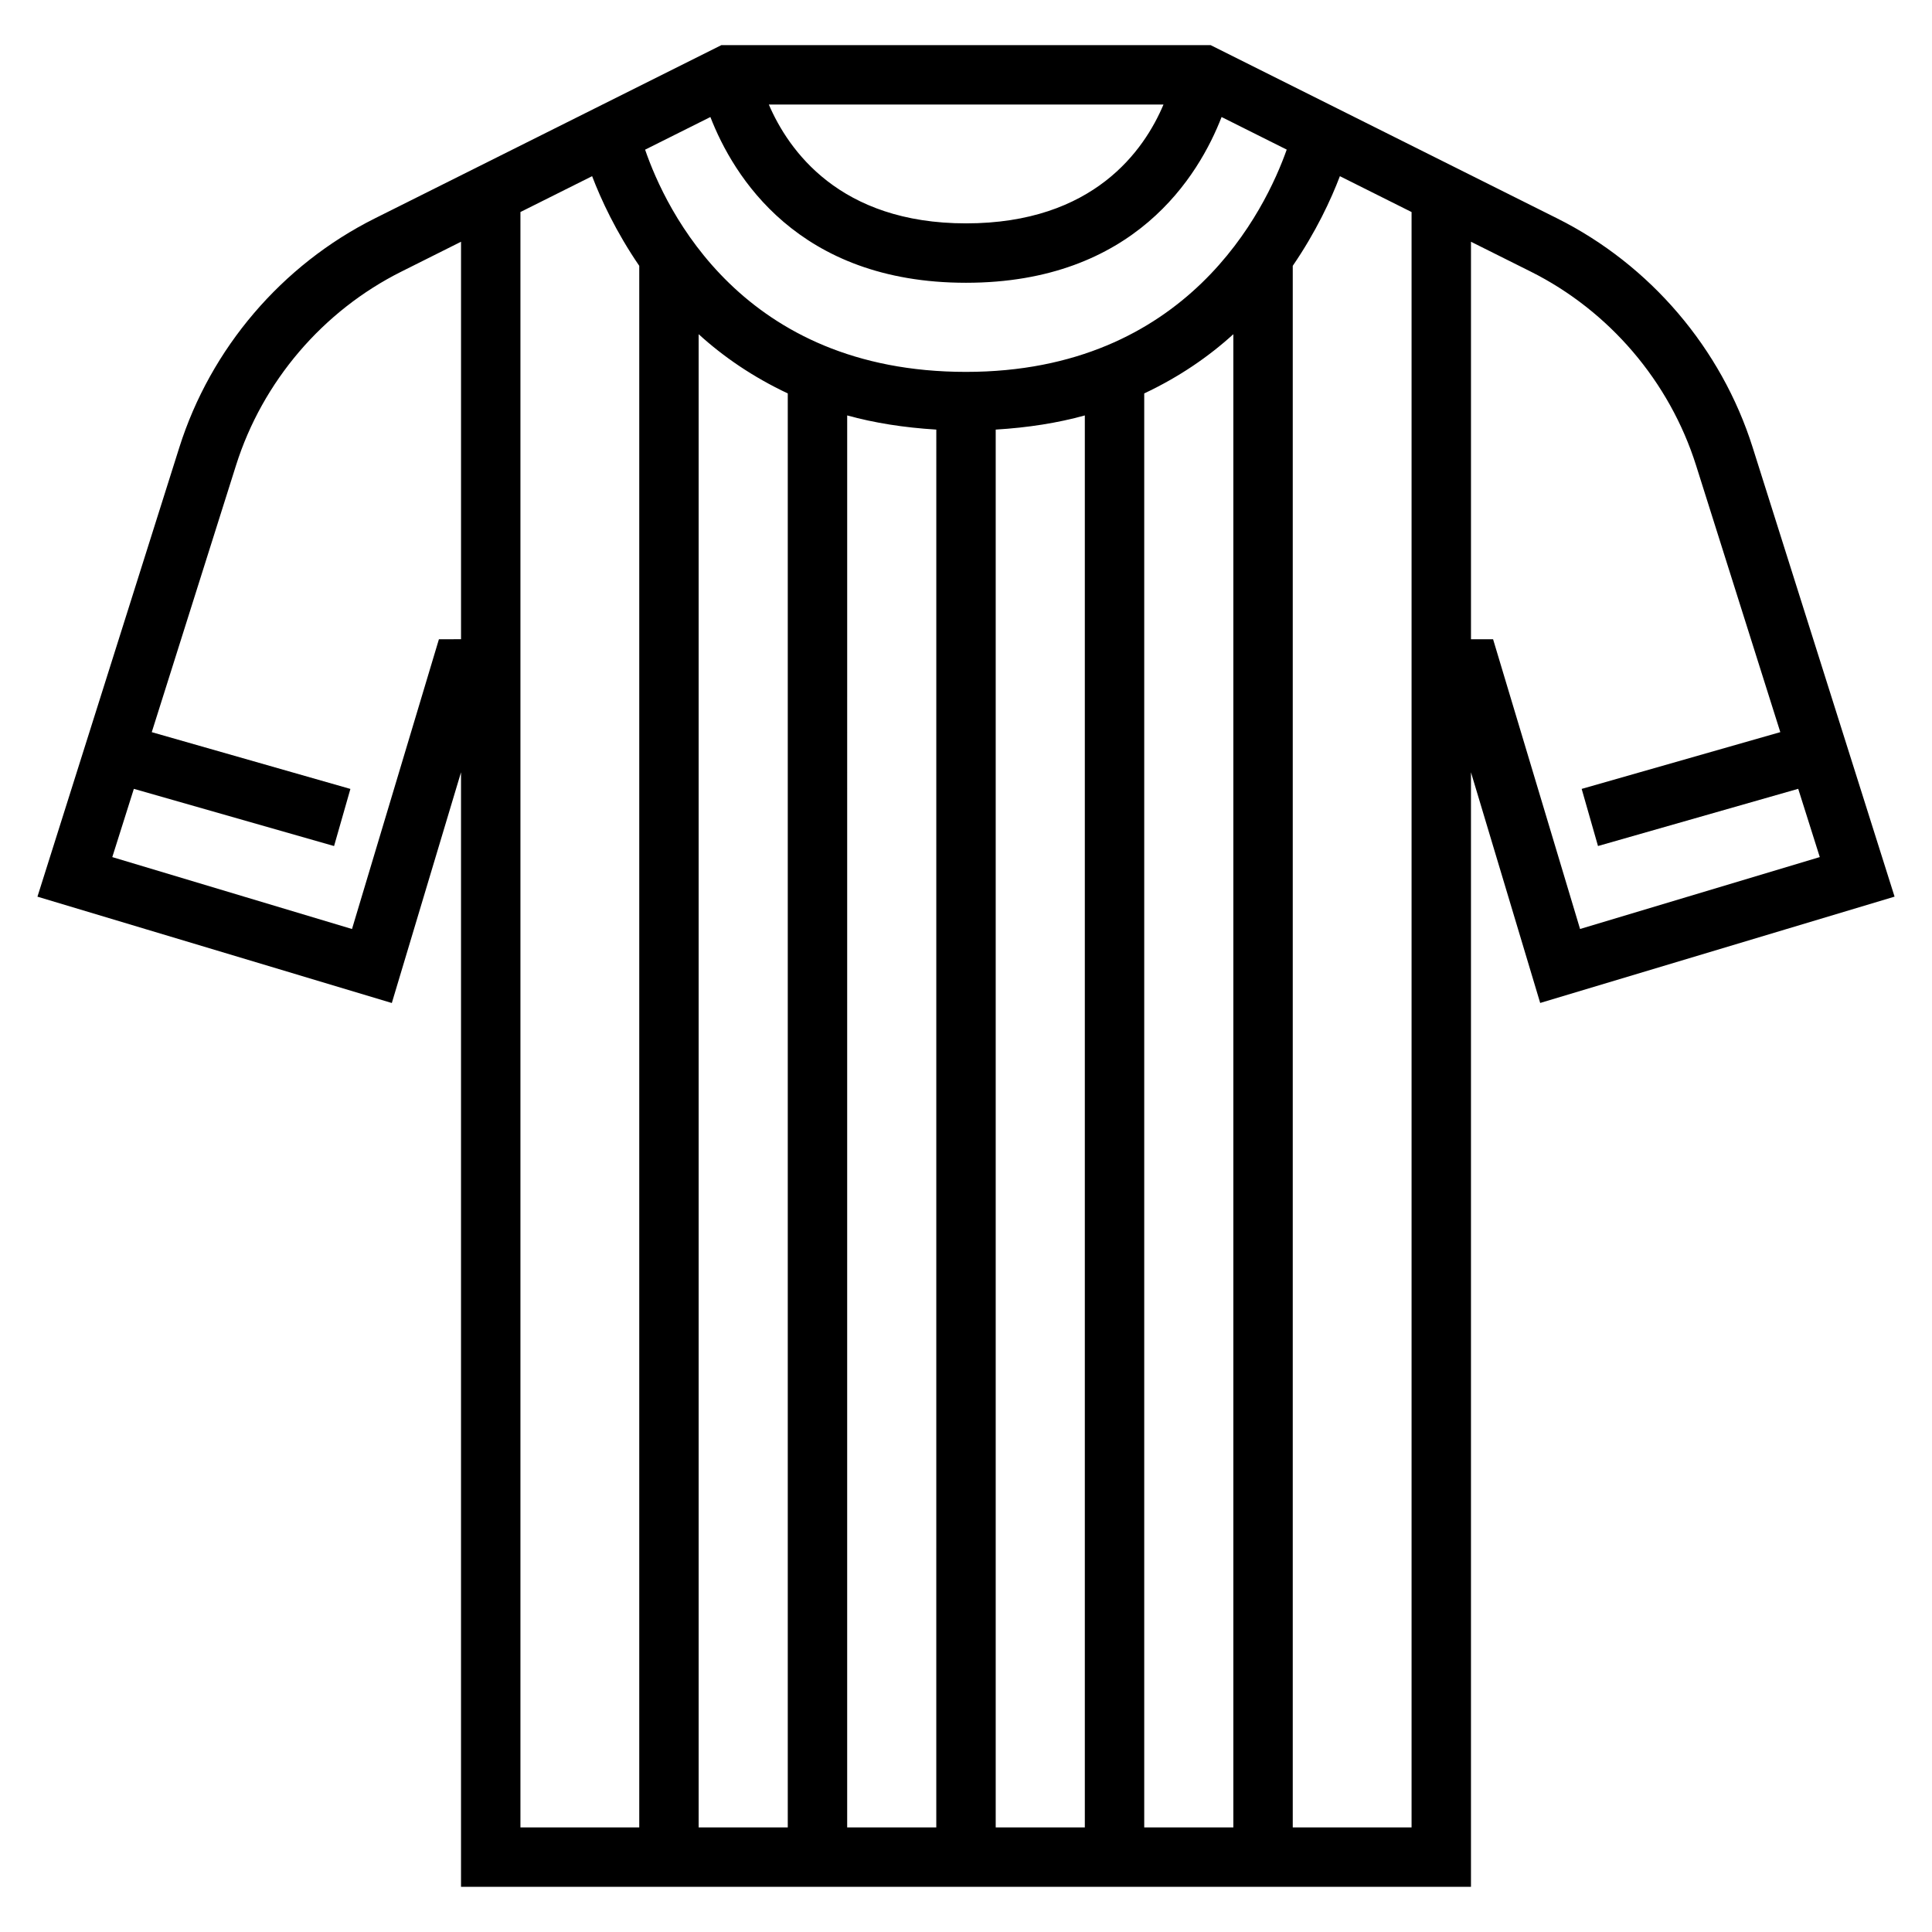 <?xml version="1.0" encoding="UTF-8"?>
<!-- The Best Svg Icon site in the world: iconSvg.co, Visit us! https://iconsvg.co -->
<svg fill="#000000" width="800px" height="800px" version="1.1" viewBox="144 144 512 512" xmlns="http://www.w3.org/2000/svg">
 <path d="m608.48 262.59c-8.289-26.27-27.184-48.398-51.82-60.719l-91.828-45.91h-129.67l-91.828 45.918c-24.641 12.32-43.523 34.449-51.82 60.719l-37.59 119.03 93.914 28.176 18.336-61.137v295.36h267.65v-295.36l18.344 61.125 93.914-28.176zm-279.33-30.023c6.519 5.945 14.359 11.336 23.617 15.695v380.02h-23.617zm39.363 21.527c7.148 1.977 15.035 3.227 23.617 3.754l-0.004 370.44h-23.617zm39.359 3.754c8.582-0.52 16.469-1.77 23.617-3.754v374.19h-23.617zm39.359-9.586c9.258-4.359 17.098-9.754 23.617-15.695v395.72h-23.617zm-47.23-5.707c-59.355 0-79.578-42.996-85.043-58.891l17.301-8.652c6.031 15.531 23.105 43.926 67.742 43.926 44.633 0 61.707-28.395 67.73-43.926l17.262 8.637c-5.598 15.812-26.238 58.906-84.992 58.906zm-52.258-70.848h104.59c-5.051 12.004-18.449 31.488-52.328 31.488-33.582 0-47.094-19.469-52.258-31.488zm-87.426 141.7-23.035 76.793-63.527-19.059 5.715-18.09 53.059 15.16 4.328-15.137-52.641-15.043 22.324-70.691c7.016-22.23 22.996-40.957 43.848-51.371l15.789-7.906v105.34zm21.602 7.871v-121.09l18.996-9.5c2.363 6.188 6.305 14.719 12.492 23.758v413.84h-31.488zm236.16 307.01h-31.488v-413.84c6.188-9.035 10.133-17.562 12.492-23.758l18.996 9.504zm21.602-314.88h-5.856v-105.34l15.801 7.894c20.844 10.422 36.832 29.148 43.848 51.371l22.324 70.691-52.641 15.043 4.328 15.137 53.059-15.16 5.715 18.09-63.527 19.059z"/>
</svg>